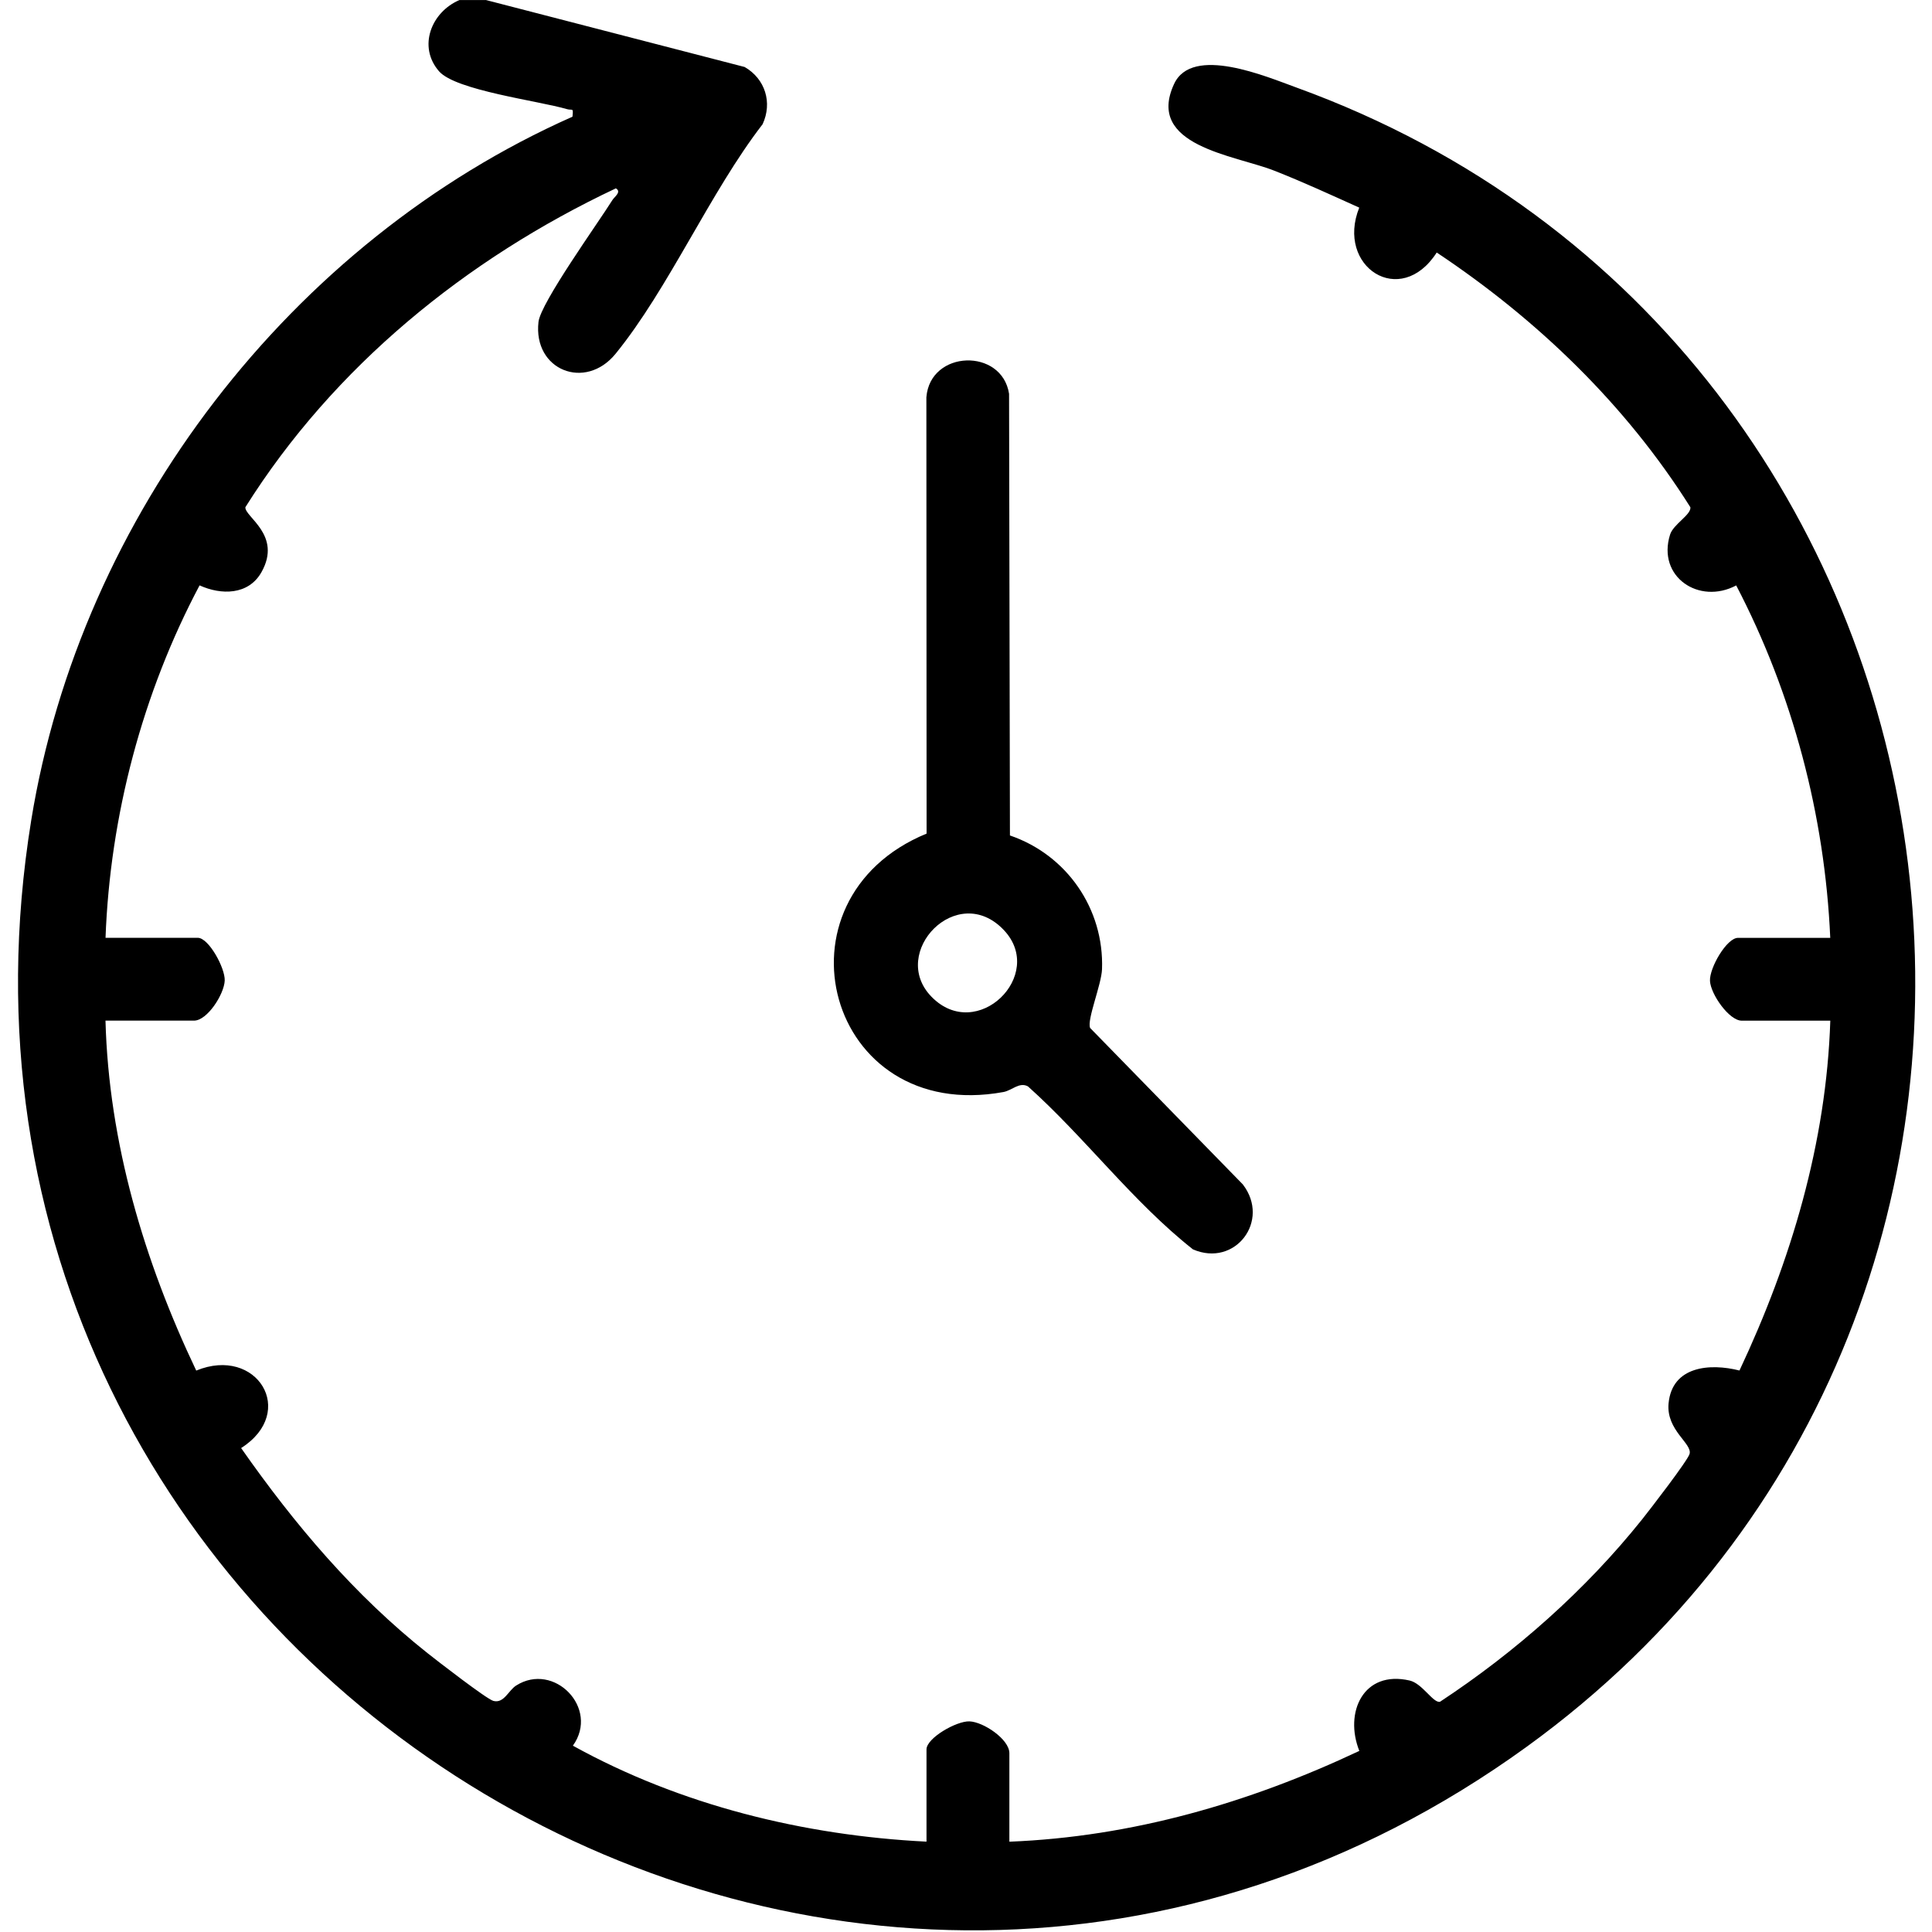 <?xml version="1.0" encoding="UTF-8"?>
<svg id="Capa_1" xmlns="http://www.w3.org/2000/svg" version="1.1" viewBox="0 0 444.14 444.14">
  <!-- Generator: Adobe Illustrator 29.4.0, SVG Export Plug-In . SVG Version: 2.1.0 Build 152)  -->
  <path d="M111.69,0l59.49,15.4c4.72,2.72,6.44,8.17,4.13,13.16-12.08,15.65-21.6,37.78-33.8,52.77-6.95,8.53-18.97,3.79-17.72-7.32.49-4.39,13.69-22.73,17-28.03.46-.74,2.17-1.88.79-2.68-34.39,16.22-64.84,40.96-85.17,73.3-.21,2.2,8.51,6.4,3.7,14.93-3,5.32-9.29,5.29-14.23,3.04-13.13,24.75-20.58,52.97-21.62,81.02h21.21c2.52,0,6.3,6.96,6.19,9.82-.12,3.15-4.02,9.22-7.06,9.22h-20.35c.75,28.03,8.91,55.34,20.86,80.45,13.93-5.74,23.36,9.51,10.32,17.81,12.3,17.57,26,33.78,42.87,47.16,2.23,1.77,13.53,10.52,15.1,10.96,2.44.67,3.48-2.41,5.26-3.53,8.68-5.52,19.22,5.19,13.04,13.83,24.7,13.67,53.08,20.65,81.29,22.06v-21.21c0-2.6,6.9-6.56,9.88-6.44,3.22.12,9.17,4.12,9.17,7.31v20.35c28.19-1.11,55.12-8.93,80.45-20.87-3.53-8.86.94-18.63,11.57-16.18,2.9.67,5.35,5.15,6.95,4.9,17.34-11.41,33.48-25.68,46.45-41.9,1.75-2.19,10.53-13.56,10.95-15.1.66-2.39-5.4-5.43-4.83-11.6.8-8.6,9.5-9.29,16.3-7.57,11.86-25.19,19.97-52.35,20.88-80.42h-20.35c-2.93,0-7.18-6.14-7.31-9.16s3.86-9.88,6.44-9.88h21.21c-1.25-28.17-8.62-56.09-21.62-81.02-8.53,4.53-18.24-1.97-15.21-11.67.75-2.41,4.85-4.54,4.68-6.29-14.85-23.58-35.17-43.16-58.32-58.57-8.35,13-23.25,3.25-17.81-10.32-6.51-2.93-12.97-5.92-19.63-8.53-9.09-3.55-29.55-5.68-22.93-19.91,4.18-8.98,21.24-1.66,28.14.84,162.65,59.01,193.31,279.82,52.87,381.46C192.54,516.2-24.08,381.23,7.18,188.56,18.54,118.53,66.9,55.55,131.6,26.83c.25-2.24,0-1.37-1.26-1.74-6.58-1.93-25.57-4.3-29.41-8.7-4.95-5.68-1.76-13.64,4.69-16.38h6.06Z"/>
  <path d="M232.17,192.06c13.09,4.47,21.66,16.9,21.17,30.73-.13,3.59-3.54,11.73-2.73,13.53l35.1,35.96c6.42,8.35-1.77,19.14-11.47,14.93-13.87-10.95-24.7-25.61-37.92-37.46-1.98-1.09-3.68.93-5.64,1.29-40.64,7.43-54.33-44.31-17.67-59.41l-.05-100.3c.87-10.94,17.39-11.38,19.01-.79l.2,101.54ZM214.14,229.14c10.44,10.71,26.41-4.99,16.63-15.33-10.7-11.32-26.51,5.21-16.63,15.33Z"/>
</svg>